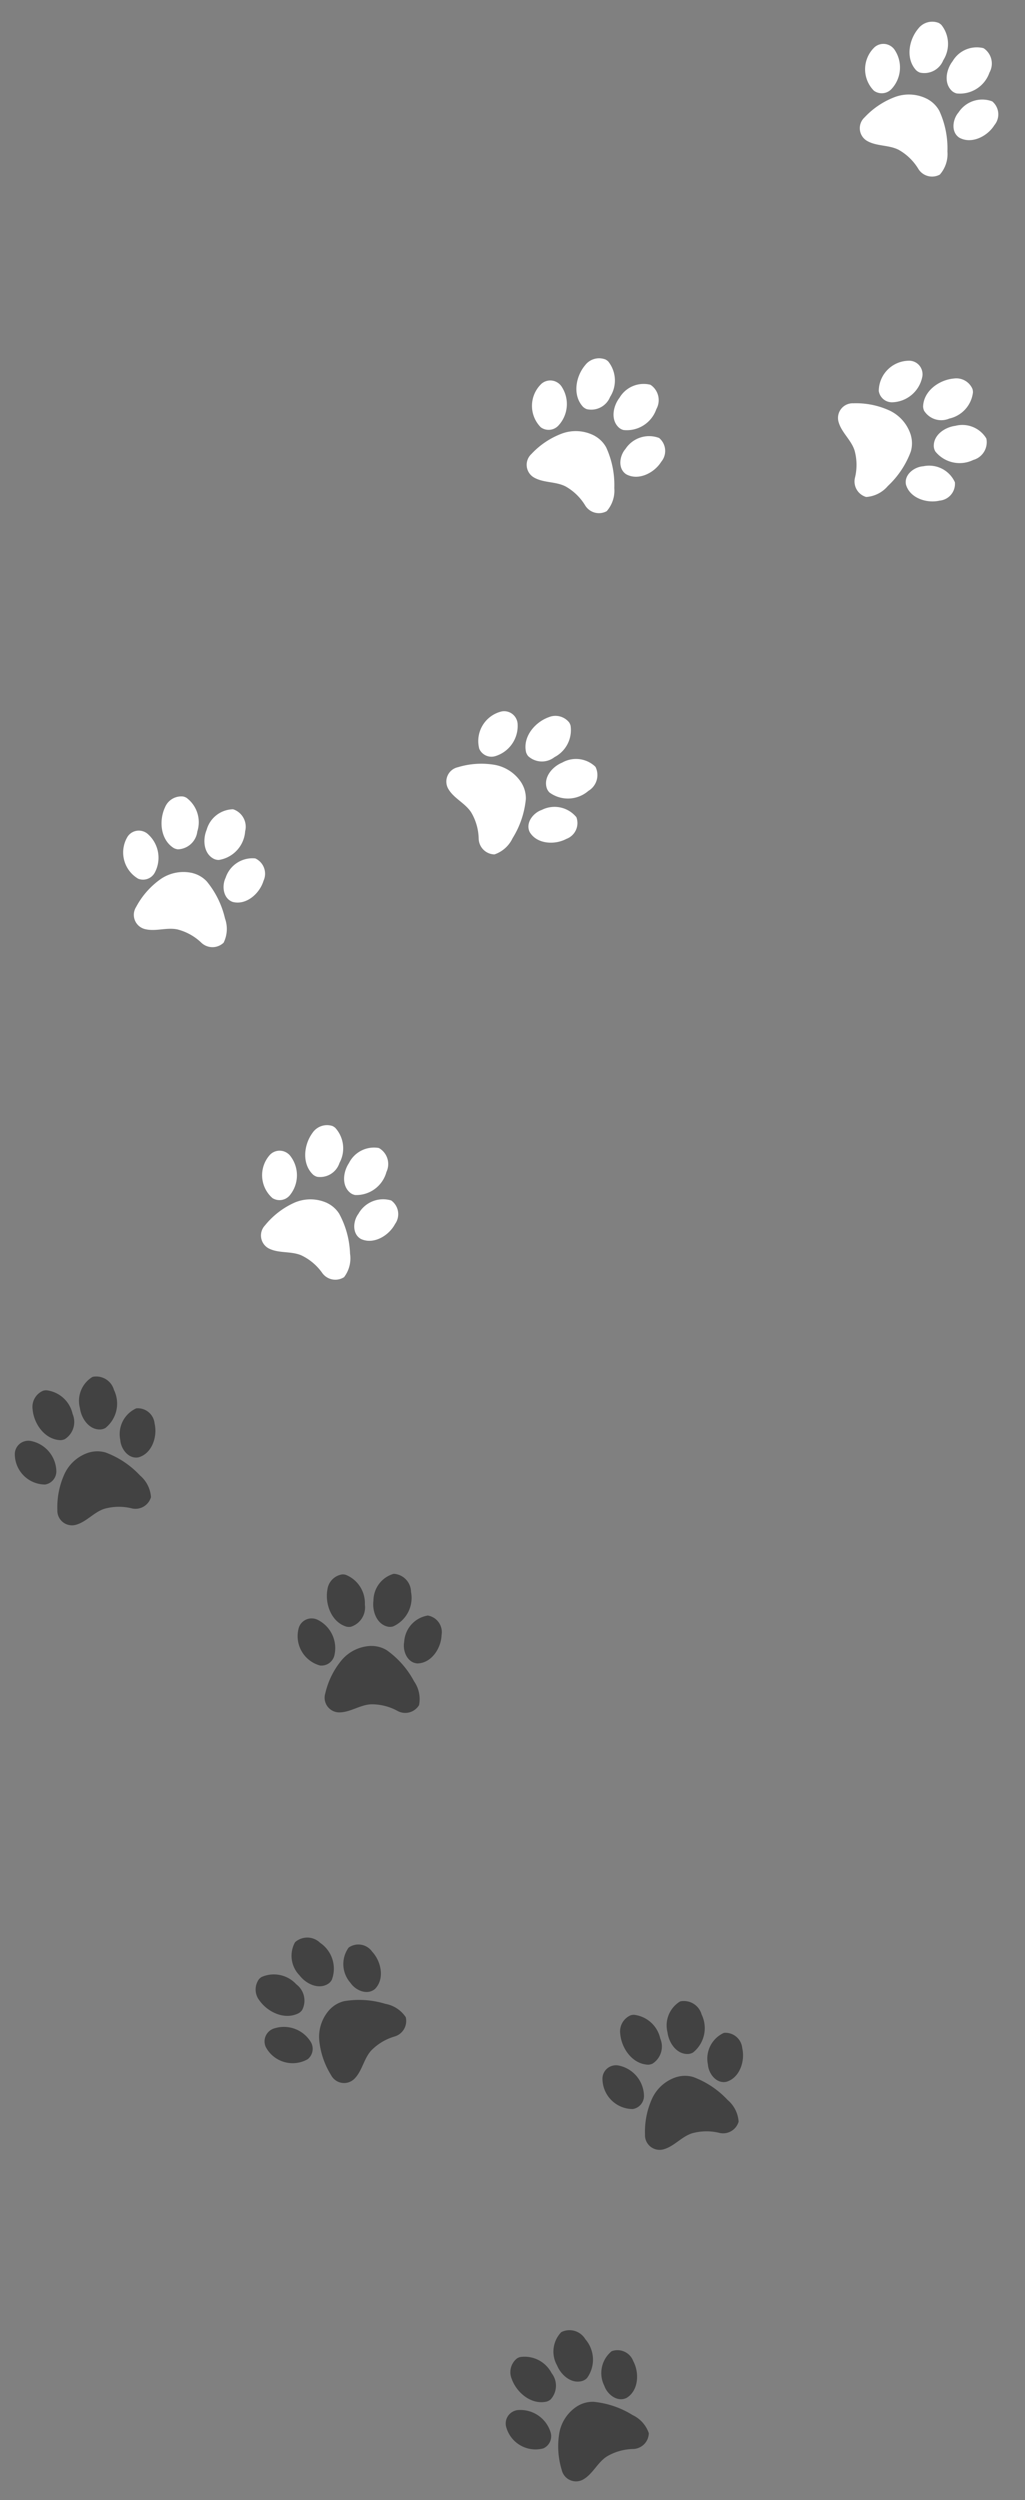 <svg xmlns="http://www.w3.org/2000/svg" width="110.494" height="269.316" viewBox="0 0 110.494 269.316"><rect x="0" y="0" width="110.494" height="269.316" fill="#808080" stroke="none"/><g transform="matrix(0.966, 0.259, -0.259, 0.966, 41.749, -14.817)"><g transform="matrix(0.966, 0.259, -0.259, 0.966, 57.247, 0)"><path d="M10.44,0c-.033,0-.066,0-.1,0a3.017,3.017,0,0,0-2.163,2.87C8.023,4,8.518,5.442,9.751,5.693a1.208,1.208,0,0,0,.54-.029,3.362,3.362,0,0,0,1.935-3.713A1.984,1.984,0,0,0,10.44,0ZM4.813.06A1.891,1.891,0,0,0,3.214,1.7c-.276,1.559.433,3.5,2.057,3.989a1.269,1.269,0,0,0,.463.013A2.19,2.19,0,0,0,7.251,3.3,3.278,3.278,0,0,0,5.177.1,1.289,1.289,0,0,0,4.813.06Zm9.223,4.428a3.044,3.044,0,0,0-2.546,2.84c-.189.959.323,2.243,1.417,2.319,1.526-.019,2.568-1.65,2.611-3.053A1.816,1.816,0,0,0,14.036,4.488ZM1.54,4.8a1.447,1.447,0,0,0-1.4.976A3.278,3.278,0,0,0,2.42,9.871,1.434,1.434,0,0,0,3.972,8.76,3.4,3.4,0,0,0,2.235,4.987,1.443,1.443,0,0,0,1.54,4.8Zm6.4,2.962A4.335,4.335,0,0,0,4.769,9.272a8.636,8.636,0,0,0-1.782,3.592,1.58,1.58,0,0,0,1.429,2.055c1.225.034,2.278-.807,3.5-.87a5.793,5.793,0,0,1,2.888.732,1.74,1.74,0,0,0,2.288-.643,3.354,3.354,0,0,0-.537-2.563A9.7,9.7,0,0,0,9.618,8.229,3.139,3.139,0,0,0,7.94,7.766Z" transform="translate(0)" fill="#fff"/></g><g transform="translate(73.251 34.238) rotate(60)"><path d="M10.44,0c-.033,0-.066,0-.1,0a3.017,3.017,0,0,0-2.163,2.87C8.023,4,8.518,5.442,9.751,5.693a1.208,1.208,0,0,0,.54-.029,3.362,3.362,0,0,0,1.935-3.713A1.984,1.984,0,0,0,10.44,0ZM4.813.06A1.891,1.891,0,0,0,3.214,1.7c-.276,1.559.433,3.5,2.057,3.989a1.269,1.269,0,0,0,.463.013A2.19,2.19,0,0,0,7.251,3.3,3.278,3.278,0,0,0,5.177.1,1.288,1.288,0,0,0,4.813.06Zm9.223,4.428a3.044,3.044,0,0,0-2.546,2.84c-.189.959.323,2.243,1.417,2.319,1.526-.019,2.568-1.65,2.611-3.053A1.816,1.816,0,0,0,14.036,4.488ZM1.54,4.8a1.447,1.447,0,0,0-1.4.976A3.278,3.278,0,0,0,2.42,9.871,1.434,1.434,0,0,0,3.972,8.76,3.4,3.4,0,0,0,2.235,4.987,1.443,1.443,0,0,0,1.54,4.8Zm6.4,2.962A4.335,4.335,0,0,0,4.769,9.272a8.636,8.636,0,0,0-1.782,3.592,1.58,1.58,0,0,0,1.429,2.055c1.225.034,2.278-.807,3.5-.87a5.793,5.793,0,0,1,2.888.732,1.74,1.74,0,0,0,2.288-.643,3.354,3.354,0,0,0-.537-2.563A9.694,9.694,0,0,0,9.618,8.229,3.139,3.139,0,0,0,7.94,7.766Z" transform="translate(0 0)" fill="#fff"/></g><g transform="translate(39.567 80.949) rotate(45)"><path d="M10.44,0c-.033,0-.066,0-.1,0a3.017,3.017,0,0,0-2.163,2.87C8.023,4,8.518,5.442,9.751,5.693a1.208,1.208,0,0,0,.54-.029,3.362,3.362,0,0,0,1.935-3.713A1.984,1.984,0,0,0,10.44,0ZM4.813.06A1.891,1.891,0,0,0,3.214,1.7c-.276,1.559.433,3.5,2.057,3.989a1.269,1.269,0,0,0,.463.013A2.19,2.19,0,0,0,7.251,3.3,3.278,3.278,0,0,0,5.177.1,1.289,1.289,0,0,0,4.813.06Zm9.223,4.428a3.044,3.044,0,0,0-2.546,2.84c-.189.959.323,2.243,1.417,2.319,1.526-.019,2.568-1.65,2.611-3.053A1.816,1.816,0,0,0,14.036,4.488ZM1.54,4.8a1.447,1.447,0,0,0-1.4.976A3.278,3.278,0,0,0,2.42,9.871,1.434,1.434,0,0,0,3.972,8.76,3.4,3.4,0,0,0,2.235,4.987,1.443,1.443,0,0,0,1.54,4.8Zm6.4,2.962A4.335,4.335,0,0,0,4.769,9.272a8.636,8.636,0,0,0-1.782,3.592,1.58,1.58,0,0,0,1.429,2.055c1.225.034,2.278-.807,3.5-.87a5.793,5.793,0,0,1,2.888.732,1.74,1.74,0,0,0,2.288-.643,3.354,3.354,0,0,0-.537-2.563A9.7,9.7,0,0,0,9.618,8.229,3.139,3.139,0,0,0,7.94,7.766Z" transform="translate(0 0)" fill="#fff"/></g><g transform="matrix(0.966, 0.259, -0.259, 0.966, 31.954, 44.314)"><path d="M10.44,0c-.033,0-.066,0-.1,0a3.017,3.017,0,0,0-2.163,2.87C8.023,4,8.518,5.442,9.751,5.693a1.208,1.208,0,0,0,.54-.029,3.362,3.362,0,0,0,1.935-3.713A1.984,1.984,0,0,0,10.44,0ZM4.813.06A1.891,1.891,0,0,0,3.214,1.7c-.276,1.559.433,3.5,2.057,3.989a1.269,1.269,0,0,0,.463.013A2.19,2.19,0,0,0,7.251,3.3,3.278,3.278,0,0,0,5.177.1,1.289,1.289,0,0,0,4.813.06Zm9.223,4.428a3.044,3.044,0,0,0-2.546,2.84c-.189.959.323,2.243,1.417,2.319,1.526-.019,2.568-1.65,2.611-3.053A1.816,1.816,0,0,0,14.036,4.488ZM1.54,4.8a1.447,1.447,0,0,0-1.4.976A3.278,3.278,0,0,0,2.42,9.871,1.434,1.434,0,0,0,3.972,8.76,3.4,3.4,0,0,0,2.235,4.987,1.443,1.443,0,0,0,1.54,4.8Zm6.4,2.962A4.335,4.335,0,0,0,4.769,9.272a8.636,8.636,0,0,0-1.782,3.592,1.58,1.58,0,0,0,1.429,2.055c1.225.034,2.278-.807,3.5-.87a5.793,5.793,0,0,1,2.888.732,1.74,1.74,0,0,0,2.288-.643,3.354,3.354,0,0,0-.537-2.563A9.7,9.7,0,0,0,9.618,8.229,3.139,3.139,0,0,0,7.94,7.766Z" transform="translate(0)" fill="#fff"/></g><g transform="translate(0 102.808)"><path d="M10.44,0c-.033,0-.066,0-.1,0a3.017,3.017,0,0,0-2.163,2.87C8.023,4,8.518,5.442,9.751,5.693a1.208,1.208,0,0,0,.54-.029,3.362,3.362,0,0,0,1.935-3.713A1.984,1.984,0,0,0,10.44,0ZM4.813.06A1.891,1.891,0,0,0,3.214,1.7c-.276,1.559.433,3.5,2.057,3.989a1.269,1.269,0,0,0,.463.013A2.19,2.19,0,0,0,7.251,3.3,3.278,3.278,0,0,0,5.177.1,1.289,1.289,0,0,0,4.813.06Zm9.223,4.428a3.044,3.044,0,0,0-2.546,2.84c-.189.959.323,2.243,1.417,2.319,1.526-.019,2.568-1.65,2.611-3.053A1.816,1.816,0,0,0,14.036,4.488ZM1.54,4.8a1.447,1.447,0,0,0-1.4.976A3.278,3.278,0,0,0,2.42,9.871,1.434,1.434,0,0,0,3.972,8.76,3.4,3.4,0,0,0,2.235,4.987,1.443,1.443,0,0,0,1.54,4.8Zm6.4,2.962A4.335,4.335,0,0,0,4.769,9.272a8.636,8.636,0,0,0-1.782,3.592,1.58,1.58,0,0,0,1.429,2.055c1.225.034,2.278-.807,3.5-.87a5.793,5.793,0,0,1,2.888.732,1.74,1.74,0,0,0,2.288-.643,3.354,3.354,0,0,0-.537-2.563A9.7,9.7,0,0,0,9.618,8.229,3.139,3.139,0,0,0,7.94,7.766Z" transform="translate(0 0)" fill="#fff"/></g><g transform="matrix(0.966, -0.259, 0.259, 0.966, 38.396, 180.543)"><path d="M10.44,0c-.033,0-.066,0-.1,0a3.017,3.017,0,0,0-2.163,2.87C8.023,4,8.518,5.442,9.751,5.693a1.208,1.208,0,0,0,.54-.029,3.362,3.362,0,0,0,1.935-3.713A1.984,1.984,0,0,0,10.44,0ZM4.813.06A1.891,1.891,0,0,0,3.214,1.7c-.276,1.559.433,3.5,2.057,3.989a1.269,1.269,0,0,0,.463.013A2.19,2.19,0,0,0,7.251,3.3,3.278,3.278,0,0,0,5.177.1,1.288,1.288,0,0,0,4.813.06Zm9.223,4.428a3.044,3.044,0,0,0-2.546,2.84c-.189.959.323,2.243,1.417,2.319,1.526-.019,2.568-1.65,2.611-3.053A1.816,1.816,0,0,0,14.036,4.488ZM1.54,4.8a1.447,1.447,0,0,0-1.4.976A3.278,3.278,0,0,0,2.42,9.871,1.434,1.434,0,0,0,3.972,8.76,3.4,3.4,0,0,0,2.235,4.987,1.443,1.443,0,0,0,1.54,4.8Zm6.4,2.962A4.335,4.335,0,0,0,4.769,9.272a8.636,8.636,0,0,0-1.782,3.592,1.58,1.58,0,0,0,1.429,2.055c1.225.034,2.278-.807,3.5-.87a5.793,5.793,0,0,1,2.888.732,1.74,1.74,0,0,0,2.288-.643,3.354,3.354,0,0,0-.537-2.563A9.7,9.7,0,0,0,9.618,8.229,3.139,3.139,0,0,0,7.94,7.766Z" transform="translate(0 0)" fill="#424242"/></g><g transform="translate(79.677 259.399) rotate(-45)"><path d="M10.44,0c-.033,0-.066,0-.1,0a3.017,3.017,0,0,0-2.163,2.87C8.023,4,8.518,5.442,9.751,5.693a1.208,1.208,0,0,0,.54-.029,3.362,3.362,0,0,0,1.935-3.713A1.984,1.984,0,0,0,10.44,0ZM4.813.06A1.891,1.891,0,0,0,3.214,1.7c-.276,1.559.433,3.5,2.057,3.989a1.269,1.269,0,0,0,.463.013A2.19,2.19,0,0,0,7.251,3.3,3.278,3.278,0,0,0,5.177.1,1.289,1.289,0,0,0,4.813.06Zm9.223,4.428a3.044,3.044,0,0,0-2.546,2.84c-.189.959.323,2.243,1.417,2.319,1.526-.019,2.568-1.65,2.611-3.053A1.816,1.816,0,0,0,14.036,4.488ZM1.54,4.8a1.447,1.447,0,0,0-1.4.976A3.278,3.278,0,0,0,2.42,9.871,1.434,1.434,0,0,0,3.972,8.76,3.4,3.4,0,0,0,2.235,4.987,1.443,1.443,0,0,0,1.54,4.8Zm6.4,2.962A4.335,4.335,0,0,0,4.769,9.272a8.636,8.636,0,0,0-1.782,3.592,1.58,1.58,0,0,0,1.429,2.055c1.225.034,2.278-.807,3.5-.87a5.793,5.793,0,0,1,2.888.732,1.74,1.74,0,0,0,2.288-.643,3.354,3.354,0,0,0-.537-2.563A9.7,9.7,0,0,0,9.618,8.229,3.139,3.139,0,0,0,7.94,7.766Z" transform="translate(0 0)" fill="#424242"/></g><g transform="translate(81.185 219.527) rotate(-30)"><path d="M10.44,0c-.033,0-.066,0-.1,0a3.017,3.017,0,0,0-2.163,2.87C8.023,4,8.518,5.442,9.751,5.693a1.208,1.208,0,0,0,.54-.029,3.362,3.362,0,0,0,1.935-3.713A1.984,1.984,0,0,0,10.44,0ZM4.813.06A1.891,1.891,0,0,0,3.214,1.7c-.276,1.559.433,3.5,2.057,3.989a1.269,1.269,0,0,0,.463.013A2.19,2.19,0,0,0,7.251,3.3,3.278,3.278,0,0,0,5.177.1,1.289,1.289,0,0,0,4.813.06Zm9.223,4.428a3.044,3.044,0,0,0-2.546,2.84c-.189.959.323,2.243,1.417,2.319,1.526-.019,2.568-1.65,2.611-3.053A1.816,1.816,0,0,0,14.036,4.488ZM1.54,4.8a1.447,1.447,0,0,0-1.4.976A3.278,3.278,0,0,0,2.42,9.871,1.434,1.434,0,0,0,3.972,8.76,3.4,3.4,0,0,0,2.235,4.987,1.443,1.443,0,0,0,1.54,4.8Zm6.4,2.962A4.335,4.335,0,0,0,4.769,9.272a8.636,8.636,0,0,0-1.782,3.592,1.58,1.58,0,0,0,1.429,2.055c1.225.034,2.278-.807,3.5-.87a5.793,5.793,0,0,1,2.888.732,1.74,1.74,0,0,0,2.288-.643,3.354,3.354,0,0,0-.537-2.563A9.7,9.7,0,0,0,9.618,8.229,3.139,3.139,0,0,0,7.94,7.766Z" transform="translate(0 0)" fill="#424242"/></g><g transform="translate(24.808 132.002) rotate(11)"><path d="M10.44,0c-.033,0-.066,0-.1,0a3.017,3.017,0,0,0-2.163,2.87C8.023,4,8.518,5.442,9.751,5.693a1.208,1.208,0,0,0,.54-.029,3.362,3.362,0,0,0,1.935-3.713A1.984,1.984,0,0,0,10.44,0ZM4.813.06A1.891,1.891,0,0,0,3.214,1.7c-.276,1.559.433,3.5,2.057,3.989a1.269,1.269,0,0,0,.463.013A2.19,2.19,0,0,0,7.251,3.3,3.278,3.278,0,0,0,5.177.1,1.288,1.288,0,0,0,4.813.06Zm9.223,4.428a3.044,3.044,0,0,0-2.546,2.84c-.189.959.323,2.243,1.417,2.319,1.526-.019,2.568-1.65,2.611-3.053A1.816,1.816,0,0,0,14.036,4.488ZM1.54,4.8a1.447,1.447,0,0,0-1.4.976A3.278,3.278,0,0,0,2.42,9.871,1.434,1.434,0,0,0,3.972,8.76,3.4,3.4,0,0,0,2.235,4.987,1.443,1.443,0,0,0,1.54,4.8Zm6.4,2.962A4.335,4.335,0,0,0,4.769,9.272a8.636,8.636,0,0,0-1.782,3.592,1.58,1.58,0,0,0,1.429,2.055c1.225.034,2.278-.807,3.5-.87a5.793,5.793,0,0,1,2.888.732,1.74,1.74,0,0,0,2.288-.643,3.354,3.354,0,0,0-.537-2.563A9.7,9.7,0,0,0,9.618,8.229,3.139,3.139,0,0,0,7.94,7.766Z" transform="translate(0 0)" fill="#fff"/></g><g transform="translate(2.587 170.96) rotate(-30)"><path d="M10.44,0c-.033,0-.066,0-.1,0a3.017,3.017,0,0,0-2.163,2.87C8.023,4,8.518,5.442,9.751,5.693a1.208,1.208,0,0,0,.54-.029,3.362,3.362,0,0,0,1.935-3.713A1.984,1.984,0,0,0,10.44,0ZM4.813.06A1.891,1.891,0,0,0,3.214,1.7c-.276,1.559.433,3.5,2.057,3.989a1.269,1.269,0,0,0,.463.013A2.19,2.19,0,0,0,7.251,3.3,3.278,3.278,0,0,0,5.177.1,1.289,1.289,0,0,0,4.813.06Zm9.223,4.428a3.044,3.044,0,0,0-2.546,2.84c-.189.959.323,2.243,1.417,2.319,1.526-.019,2.568-1.65,2.611-3.053A1.816,1.816,0,0,0,14.036,4.488ZM1.54,4.8a1.447,1.447,0,0,0-1.4.976A3.278,3.278,0,0,0,2.42,9.871,1.434,1.434,0,0,0,3.972,8.76,3.4,3.4,0,0,0,2.235,4.987,1.443,1.443,0,0,0,1.54,4.8Zm6.4,2.962A4.335,4.335,0,0,0,4.769,9.272a8.636,8.636,0,0,0-1.782,3.592,1.58,1.58,0,0,0,1.429,2.055c1.225.034,2.278-.807,3.5-.87a5.793,5.793,0,0,1,2.888.732,1.74,1.74,0,0,0,2.288-.643,3.354,3.354,0,0,0-.537-2.563A9.7,9.7,0,0,0,9.618,8.229,3.139,3.139,0,0,0,7.94,7.766Z" transform="translate(0 0)" fill="#424242"/></g><g transform="translate(43.231 227.911) rotate(-60)"><path d="M10.44,0c-.033,0-.066,0-.1,0a3.017,3.017,0,0,0-2.163,2.87C8.023,4,8.518,5.442,9.751,5.693a1.208,1.208,0,0,0,.54-.029,3.362,3.362,0,0,0,1.935-3.713A1.984,1.984,0,0,0,10.44,0ZM4.813.06A1.891,1.891,0,0,0,3.214,1.7c-.276,1.559.433,3.5,2.057,3.989a1.269,1.269,0,0,0,.463.013A2.19,2.19,0,0,0,7.251,3.3,3.278,3.278,0,0,0,5.177.1,1.288,1.288,0,0,0,4.813.06Zm9.223,4.428a3.044,3.044,0,0,0-2.546,2.84c-.189.959.323,2.243,1.417,2.319,1.526-.019,2.568-1.65,2.611-3.053A1.816,1.816,0,0,0,14.036,4.488ZM1.54,4.8a1.447,1.447,0,0,0-1.4.976A3.278,3.278,0,0,0,2.42,9.871,1.434,1.434,0,0,0,3.972,8.76,3.4,3.4,0,0,0,2.235,4.987,1.443,1.443,0,0,0,1.54,4.8Zm6.4,2.962A4.335,4.335,0,0,0,4.769,9.272a8.636,8.636,0,0,0-1.782,3.592,1.58,1.58,0,0,0,1.429,2.055c1.225.034,2.278-.807,3.5-.87a5.793,5.793,0,0,1,2.888.732,1.74,1.74,0,0,0,2.288-.643,3.354,3.354,0,0,0-.537-2.563A9.7,9.7,0,0,0,9.618,8.229,3.139,3.139,0,0,0,7.94,7.766Z" transform="translate(0 0)" fill="#424242"/></g></g></svg>